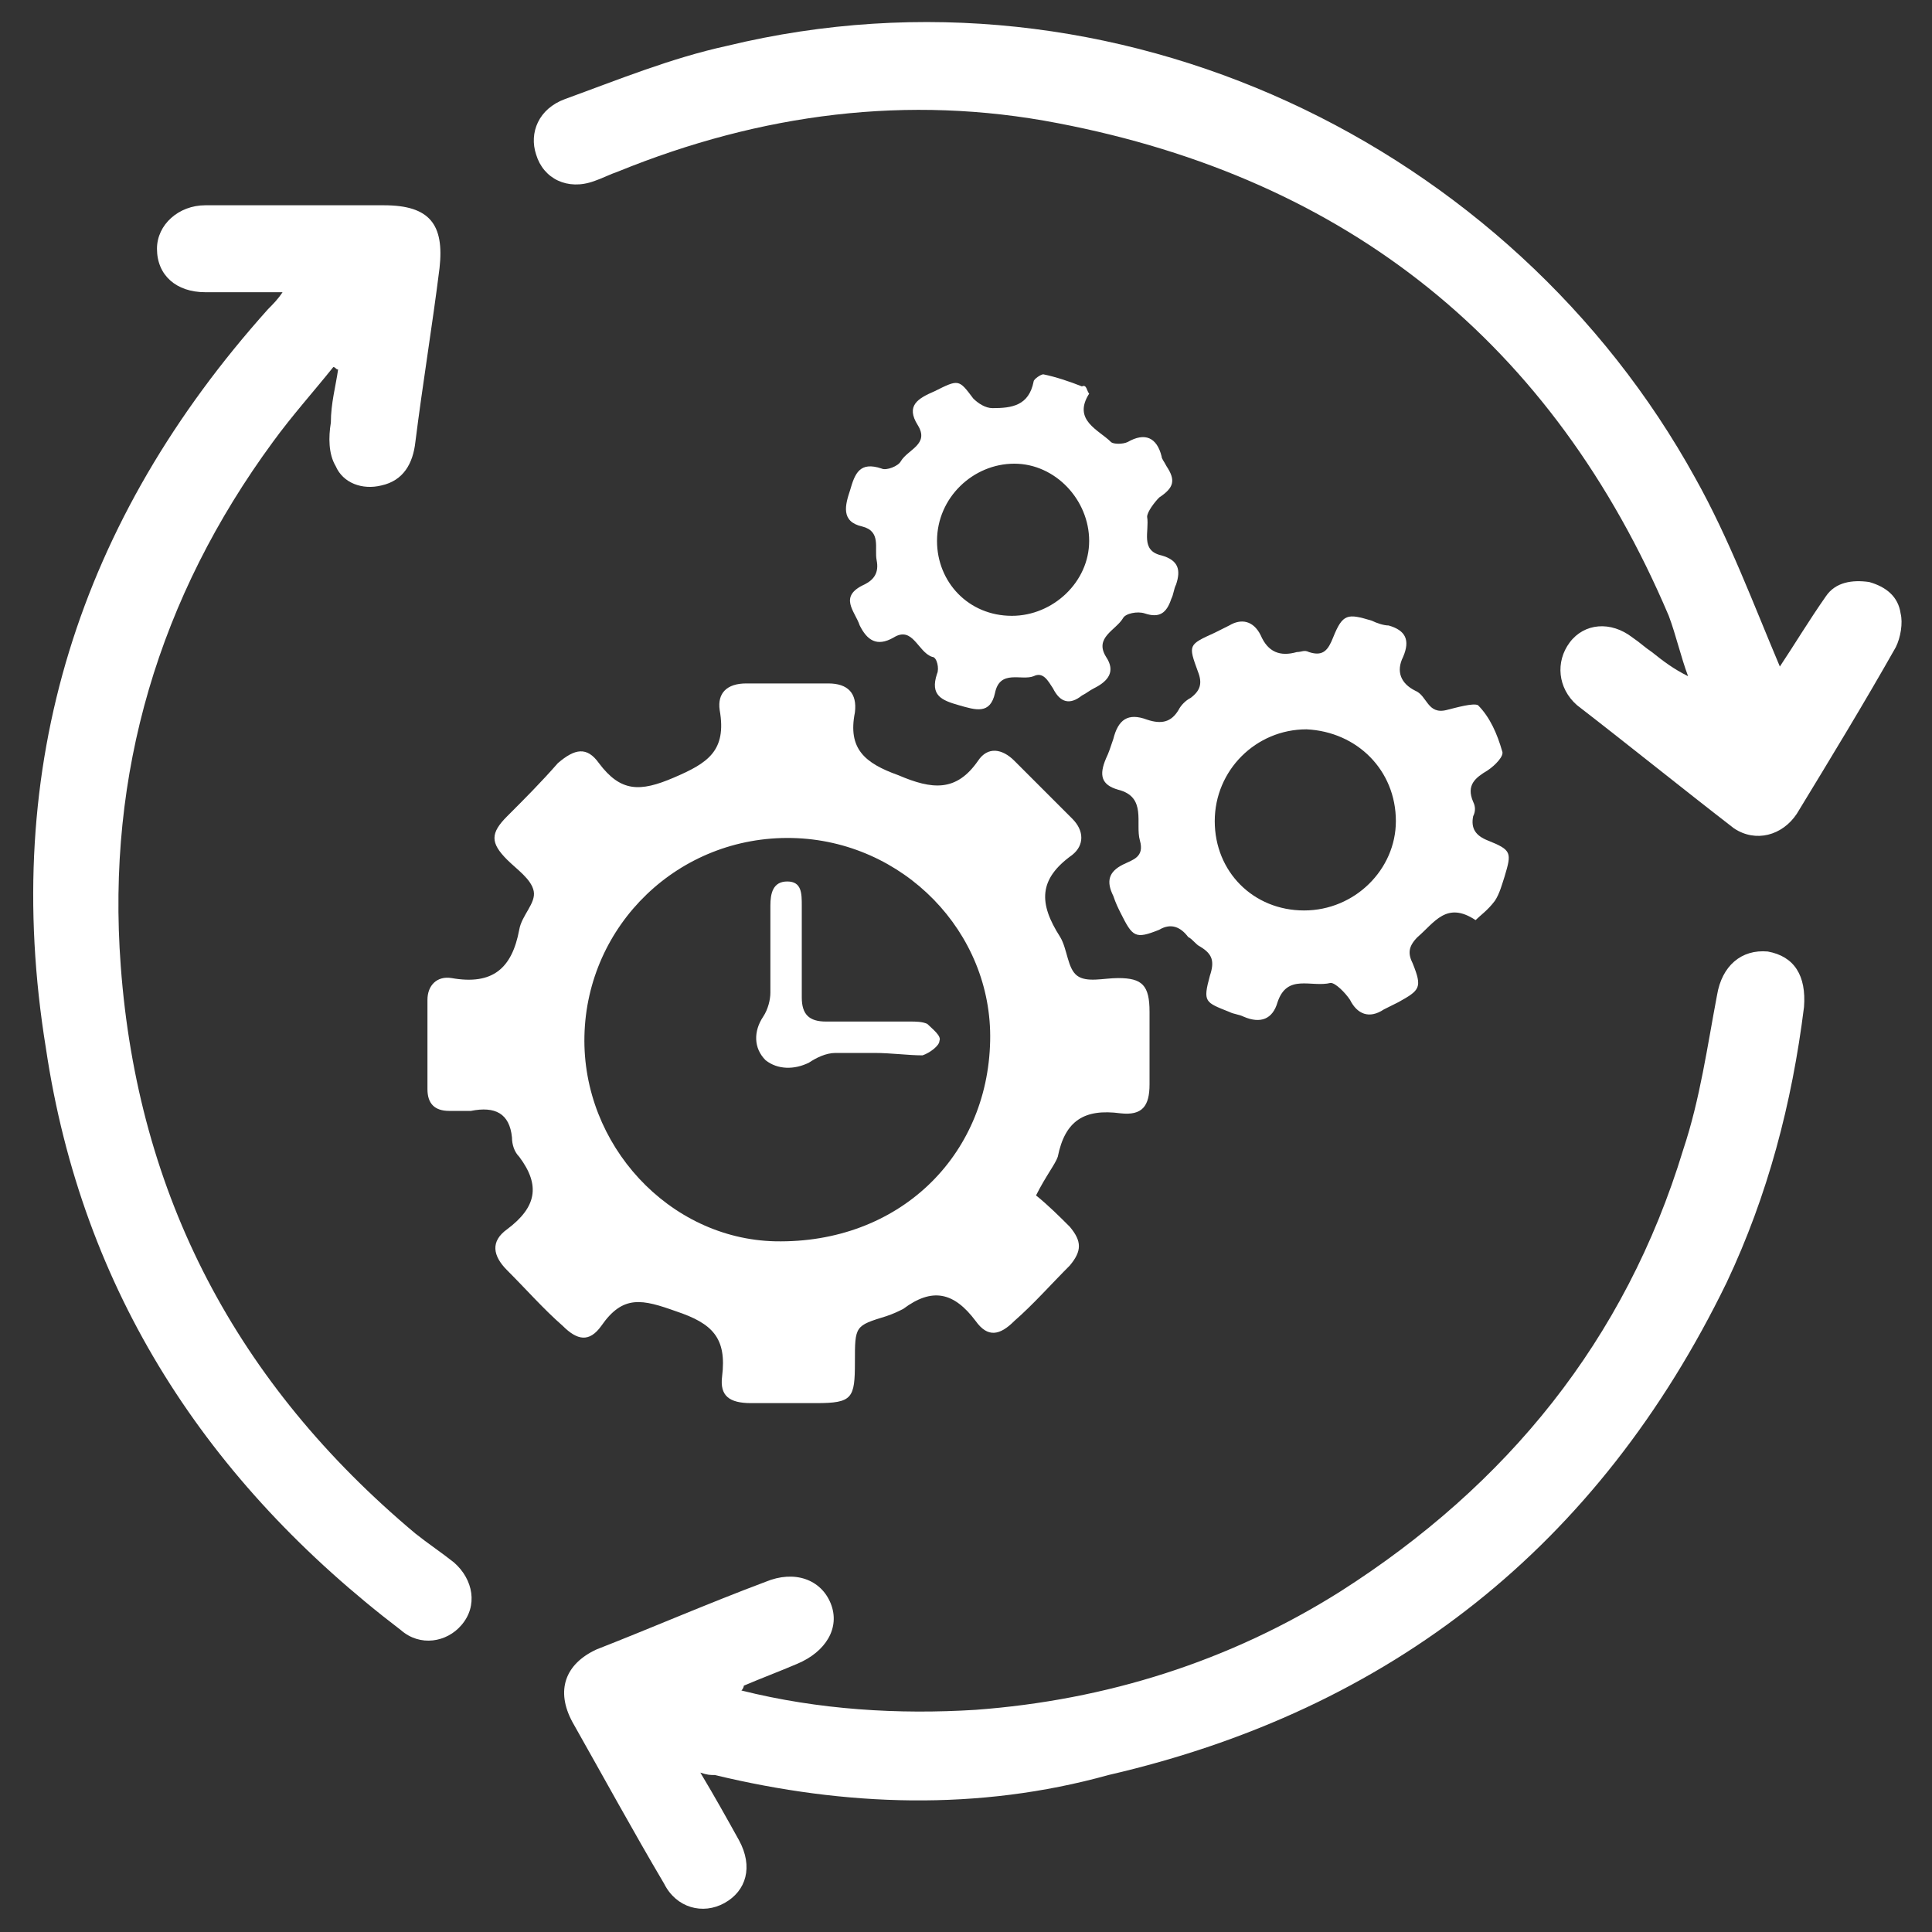 <svg xmlns="http://www.w3.org/2000/svg" xmlns:xlink="http://www.w3.org/1999/xlink" id="Layer_1" x="0px" y="0px" viewBox="0 0 80 80" style="enable-background:new 0 0 80 80;" xml:space="preserve"><rect x="0" y="0" width="80" height="80" fill="#333333" stroke="none"/><style type="text/css">	.st0{fill:#FFFFFF;}</style><g>	<path class="st0" d="M42.9,49.5c0.5,0.4,1,0.9,1.4,1.3c0.5,0.6,0.5,1,0,1.6c-0.8,0.8-1.5,1.6-2.3,2.3c-0.6,0.6-1.1,0.7-1.6,0  c-0.9-1.2-1.8-1.4-3-0.5c-0.2,0.1-0.4,0.2-0.7,0.3c-1.3,0.4-1.3,0.4-1.3,1.9c0,1.5-0.1,1.7-1.6,1.7c-0.9,0-1.8,0-2.7,0  c-0.9,0-1.3-0.3-1.2-1.1c0.2-1.6-0.4-2.2-1.9-2.7c-1.4-0.5-2.2-0.7-3.1,0.6c-0.5,0.7-1,0.6-1.6,0c-0.8-0.7-1.5-1.5-2.3-2.3  c-0.6-0.6-0.7-1.2,0-1.7c1.2-0.9,1.4-1.8,0.5-3c-0.2-0.2-0.3-0.5-0.3-0.8c-0.1-1-0.7-1.3-1.7-1.1c-0.3,0-0.6,0-0.9,0  c-0.6,0-0.9-0.3-0.9-0.9c0-1.2,0-2.5,0-3.7c0-0.6,0.4-1,1-0.9c1.7,0.3,2.5-0.4,2.8-2c0.1-0.6,0.7-1.1,0.6-1.6  c-0.1-0.5-0.7-0.9-1.1-1.3c-0.7-0.7-0.7-1.1,0-1.8c0.7-0.7,1.4-1.4,2.1-2.2c0.7-0.6,1.2-0.7,1.7,0c0.9,1.2,1.7,1.2,3.1,0.6  c1.4-0.6,2.2-1.1,1.9-2.8c-0.1-0.7,0.3-1.1,1.1-1.1c1.1,0,2.2,0,3.4,0c0.8,0,1.2,0.4,1.1,1.2c-0.3,1.5,0.4,2.1,1.8,2.6  c1.4,0.6,2.4,0.7,3.3-0.6c0.4-0.6,1-0.5,1.5,0c0.8,0.8,1.6,1.6,2.4,2.4c0.5,0.5,0.5,1.1,0,1.5c-1.4,1-1.4,2-0.5,3.4  c0.3,0.5,0.3,1.3,0.7,1.6c0.4,0.3,1.1,0.1,1.7,0.1c1,0,1.3,0.3,1.3,1.4c0,1,0,2,0,3c0,0.9-0.3,1.3-1.2,1.2  c-1.5-0.2-2.3,0.3-2.6,1.8C43.7,48.2,43.3,48.7,42.9,49.5z M41,43.1c0.1-4.5-3.6-8.3-8.2-8.4c-4.7-0.1-8.5,3.6-8.6,8.2  c-0.1,4.5,3.5,8.4,7.9,8.5C37.2,51.5,40.9,47.9,41,43.1z"></path>	<path class="st0" d="M29,73.4c0.6,1,1.1,1.9,1.6,2.8c0.6,1.1,0.3,2.1-0.6,2.6C29.1,79.3,28,79,27.5,78c-1.3-2.2-2.5-4.4-3.8-6.7  c-0.7-1.3-0.3-2.4,1-3c2.3-0.9,4.6-1.9,7-2.8c1.2-0.5,2.3-0.1,2.7,0.9c0.4,1-0.2,2-1.4,2.5c-0.7,0.3-1.5,0.6-2.2,0.9  c0,0,0,0.1-0.1,0.2c3.2,0.8,6.5,1,9.7,0.8c5.4-0.4,10.5-2,15.1-4.9c6.9-4.4,11.8-10.4,14.2-18.3c0.7-2.1,1-4.3,1.4-6.4  c0.2-1.2,1-1.9,2.1-1.8c1.1,0.2,1.6,1,1.5,2.3c-0.5,4-1.5,7.8-3.2,11.4c-5.3,10.9-13.9,17.7-25.6,20.4C40.5,75,35,74.8,29.6,73.5  C29.4,73.5,29.3,73.5,29,73.4z"></path>	<path class="st0" d="M11.7,12.1c-1.2,0-2.2,0-3.2,0c-1.2,0-2-0.7-2-1.8c0-1,0.9-1.8,2-1.8c2.5,0,4.9,0,7.4,0c1.9,0,2.5,0.8,2.3,2.6  c-0.3,2.4-0.7,4.8-1,7.2c-0.1,0.9-0.5,1.6-1.4,1.8c-0.8,0.2-1.6-0.1-1.9-0.8c-0.3-0.5-0.3-1.2-0.2-1.8c0-0.8,0.2-1.5,0.3-2.2  c-0.1,0-0.1-0.1-0.2-0.1c-0.8,1-1.7,2-2.5,3.1C6.6,24.7,4.4,32,5,40c0.7,9.5,4.8,17.3,12.2,23.5c0.5,0.4,1.1,0.8,1.6,1.2  c0.8,0.7,1,1.8,0.3,2.6c-0.6,0.7-1.7,0.9-2.5,0.2c-8-6.1-13.2-14-14.7-24.1C0,31.7,3.3,21.5,11.1,12.8  C11.3,12.6,11.5,12.4,11.7,12.1z"></path>	<path class="st0" d="M73.7,27.6c0.6-0.9,1.2-1.9,1.9-2.9c0.4-0.6,1.1-0.7,1.8-0.6c0.7,0.2,1.2,0.6,1.3,1.3c0.1,0.4,0,1-0.2,1.4  c-1.3,2.3-2.7,4.6-4.1,6.9c-0.6,0.9-1.7,1.2-2.6,0.6c-2.2-1.7-4.3-3.4-6.5-5.1c-0.8-0.7-0.9-1.8-0.3-2.6c0.6-0.8,1.7-0.9,2.6-0.2  c0.3,0.2,0.5,0.4,0.8,0.6c0.5,0.4,0.9,0.7,1.5,1c-0.3-0.8-0.5-1.7-0.8-2.5C64.3,14.2,55.8,7.4,43.8,5.1c-6.2-1.2-12.3-0.4-18.2,2  c-0.3,0.1-0.7,0.3-1,0.4c-1.1,0.4-2.1-0.1-2.4-1.1c-0.3-0.9,0.1-1.9,1.2-2.3c2.2-0.8,4.4-1.7,6.7-2.2C46.2-2,62.6,6,70.2,19.8  C71.6,22.3,72.6,25,73.7,27.6z"></path>	<path class="st0" d="M61.1,38.1c-1.2-0.8-1.7,0.1-2.4,0.7c-0.4,0.4-0.4,0.7-0.2,1.1c0.4,1,0.3,1.1-0.6,1.6  c-0.2,0.1-0.4,0.2-0.6,0.3c-0.6,0.4-1.1,0.2-1.4-0.4c-0.2-0.3-0.6-0.7-0.8-0.7c-0.8,0.2-1.8-0.4-2.2,0.8c-0.2,0.7-0.7,0.9-1.4,0.6  c-0.2-0.1-0.4-0.1-0.6-0.2c-1-0.4-1.1-0.4-0.8-1.5c0.2-0.6,0.1-0.9-0.4-1.2c-0.2-0.1-0.3-0.3-0.5-0.4c-0.3-0.4-0.7-0.6-1.2-0.3  c-1,0.4-1.1,0.3-1.6-0.7c-0.1-0.2-0.2-0.4-0.3-0.7c-0.3-0.6-0.2-1,0.4-1.3c0.4-0.2,0.9-0.3,0.7-1c-0.2-0.7,0.3-1.8-0.9-2.1  c-0.7-0.2-0.8-0.6-0.5-1.3c0.1-0.2,0.2-0.5,0.3-0.8c0.2-0.8,0.6-1.1,1.4-0.8c0.6,0.2,1,0.1,1.3-0.4c0.1-0.2,0.3-0.4,0.5-0.5  c0.4-0.3,0.5-0.6,0.3-1.1c-0.4-1.1-0.4-1.1,0.7-1.6c0.2-0.1,0.4-0.2,0.6-0.3c0.5-0.3,1-0.2,1.3,0.4c0.3,0.7,0.8,0.9,1.5,0.7  c0.2,0,0.3-0.1,0.5,0c0.6,0.2,0.8-0.1,1-0.6c0.4-1,0.6-1,1.6-0.7c0.2,0.1,0.5,0.2,0.7,0.2c0.7,0.2,0.9,0.6,0.6,1.3  c-0.3,0.6-0.1,1.1,0.5,1.4c0.5,0.2,0.5,1,1.3,0.8c0.4-0.1,1.1-0.3,1.3-0.2c0.5,0.5,0.8,1.2,1,1.9c0.1,0.2-0.3,0.6-0.6,0.8  c-0.5,0.3-0.9,0.6-0.6,1.3c0.1,0.2,0.1,0.4,0,0.6c-0.1,0.5,0.1,0.8,0.6,1c1,0.4,1,0.5,0.7,1.5c-0.1,0.3-0.2,0.7-0.4,1  C61.6,37.7,61.3,37.9,61.1,38.1z M54,37.7c2.1,0,3.8-1.7,3.8-3.7c0-2.1-1.6-3.7-3.7-3.8c-2.1,0-3.8,1.7-3.8,3.8  C50.3,36.1,51.9,37.7,54,37.7z"></path>	<path class="st0" d="M45.1,16.3c-0.7,1.1,0.4,1.5,0.9,2c0.1,0.1,0.5,0.1,0.7,0c0.7-0.4,1.2-0.2,1.4,0.6c0,0.1,0.1,0.2,0.2,0.4  c0.4,0.6,0.3,0.9-0.3,1.3c-0.2,0.2-0.5,0.6-0.5,0.8c0.1,0.6-0.3,1.4,0.6,1.6c0.7,0.2,0.8,0.6,0.6,1.2c-0.1,0.2-0.1,0.4-0.2,0.6  c-0.2,0.6-0.5,0.8-1.1,0.6c-0.3-0.1-0.8,0-0.9,0.2c-0.3,0.5-1.2,0.8-0.7,1.6c0.4,0.6,0.1,1-0.5,1.3c-0.2,0.1-0.3,0.2-0.5,0.3  c-0.5,0.4-0.9,0.3-1.2-0.3c-0.2-0.3-0.4-0.7-0.8-0.5c-0.5,0.2-1.4-0.3-1.6,0.7c-0.2,0.9-0.8,0.7-1.5,0.5c-0.7-0.2-1.2-0.4-0.9-1.3  c0.1-0.2,0-0.7-0.2-0.7c-0.6-0.2-0.8-1.3-1.6-0.8c-0.7,0.4-1.1,0.1-1.4-0.5c-0.2-0.6-0.9-1.2,0.2-1.7c0.4-0.2,0.6-0.5,0.5-1  c-0.1-0.5,0.2-1.2-0.6-1.4c-0.9-0.2-0.7-0.9-0.5-1.5c0.2-0.7,0.4-1.2,1.3-0.9c0.2,0.1,0.7-0.1,0.8-0.3c0.3-0.5,1.2-0.7,0.7-1.5  c-0.5-0.8,0-1.1,0.7-1.4c1-0.5,1-0.5,1.6,0.3c0.2,0.2,0.5,0.4,0.8,0.4c0.8,0,1.5-0.1,1.7-1.1c0-0.1,0.3-0.3,0.4-0.3  c0.5,0.1,1.1,0.3,1.6,0.5C45,15.9,45,16.2,45.1,16.3z M38.8,22.4c0,1.7,1.3,3.1,3.1,3.1c1.7,0,3.2-1.4,3.2-3.1  c0-1.7-1.4-3.2-3.1-3.2C40.3,19.2,38.8,20.6,38.8,22.4z"></path>	<path class="st0" d="M36.2,43.6c-0.5,0-1.1,0-1.6,0c-0.4,0-0.8,0.2-1.1,0.4c-0.6,0.3-1.3,0.3-1.8-0.1c-0.5-0.5-0.5-1.2-0.1-1.8  c0.2-0.3,0.3-0.7,0.3-1c0-1.2,0-2.4,0-3.6c0-0.5,0.1-1,0.7-1c0.6,0,0.6,0.5,0.6,1c0,1.3,0,2.5,0,3.8c0,0.7,0.3,1,1,1  c1.2,0,2.3,0,3.5,0c0.2,0,0.5,0,0.7,0.1c0.2,0.2,0.6,0.5,0.5,0.7c0,0.2-0.4,0.5-0.7,0.6C37.6,43.7,36.9,43.6,36.2,43.6  C36.2,43.6,36.2,43.6,36.2,43.6z"></path></g></svg>